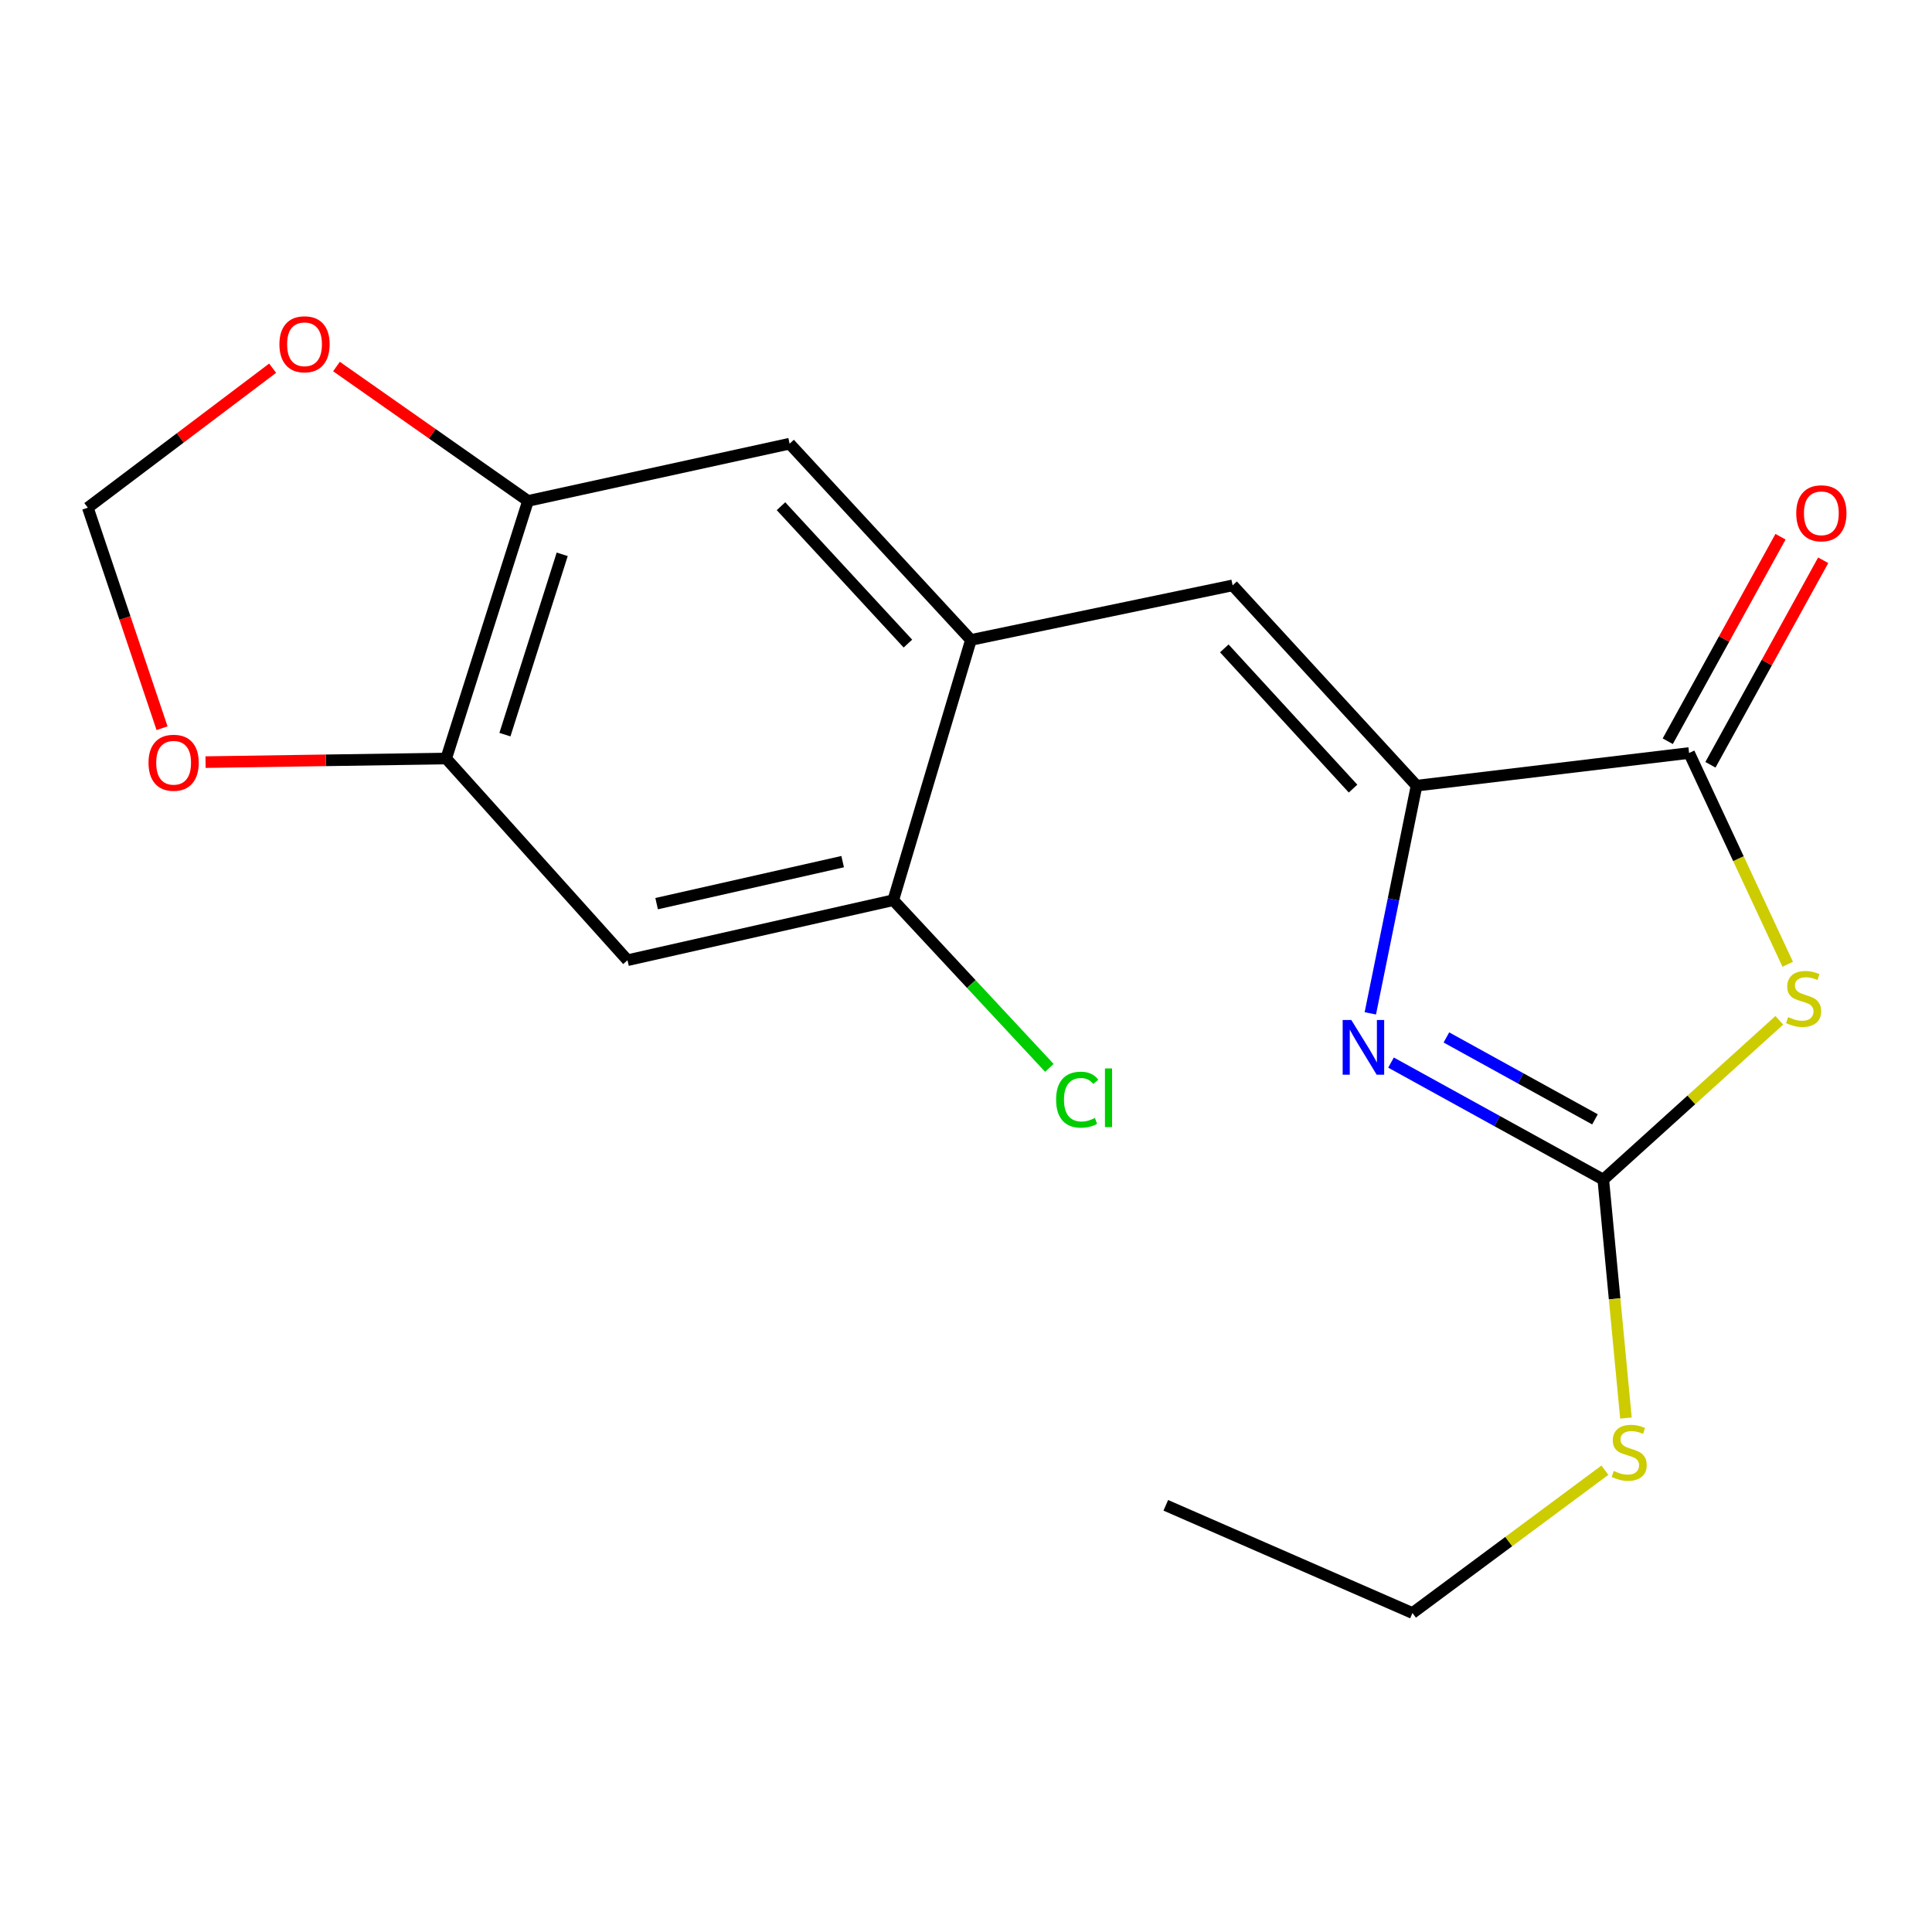 <?xml version='1.0' encoding='iso-8859-1'?>
<svg version='1.1' baseProfile='full'
              xmlns='http://www.w3.org/2000/svg'
                      xmlns:rdkit='http://www.rdkit.org/xml'
                      xmlns:xlink='http://www.w3.org/1999/xlink'
                  xml:space='preserve'
width='1000px' height='1000px' viewBox='0 0 1000 1000'>
<!-- END OF HEADER -->
<rect style='opacity:1.0;fill:#FFFFFF;stroke:none' width='1000' height='1000' x='0' y='0'> </rect>
<path class='bond-2' d='M 920.97,528.109 L 875.414,569.335' style='fill:none;fill-rule:evenodd;stroke:#CCCC00;stroke-width:6px;stroke-linecap:butt;stroke-linejoin:miter;stroke-opacity:1' />
<path class='bond-2' d='M 875.414,569.335 L 829.858,610.561' style='fill:none;fill-rule:evenodd;stroke:#000000;stroke-width:6px;stroke-linecap:butt;stroke-linejoin:miter;stroke-opacity:1' />
<path class='bond-3' d='M 925.32,499.105 L 899.796,444.429' style='fill:none;fill-rule:evenodd;stroke:#CCCC00;stroke-width:6px;stroke-linecap:butt;stroke-linejoin:miter;stroke-opacity:1' />
<path class='bond-3' d='M 899.796,444.429 L 874.272,389.754' style='fill:none;fill-rule:evenodd;stroke:#000000;stroke-width:6px;stroke-linecap:butt;stroke-linejoin:miter;stroke-opacity:1' />
<path class='bond-0' d='M 733.208,406.661 L 874.272,389.754' style='fill:none;fill-rule:evenodd;stroke:#000000;stroke-width:6px;stroke-linecap:butt;stroke-linejoin:miter;stroke-opacity:1' />
<path class='bond-4' d='M 733.208,406.661 L 638.002,302.987' style='fill:none;fill-rule:evenodd;stroke:#000000;stroke-width:6px;stroke-linecap:butt;stroke-linejoin:miter;stroke-opacity:1' />
<path class='bond-4' d='M 700.34,408.179 L 633.696,335.607' style='fill:none;fill-rule:evenodd;stroke:#000000;stroke-width:6px;stroke-linecap:butt;stroke-linejoin:miter;stroke-opacity:1' />
<path class='bond-19' d='M 733.208,406.661 L 721.244,465.582' style='fill:none;fill-rule:evenodd;stroke:#000000;stroke-width:6px;stroke-linecap:butt;stroke-linejoin:miter;stroke-opacity:1' />
<path class='bond-19' d='M 721.244,465.582 L 709.279,524.502' style='fill:none;fill-rule:evenodd;stroke:#0000FF;stroke-width:6px;stroke-linecap:butt;stroke-linejoin:miter;stroke-opacity:1' />
<path class='bond-1' d='M 719.986,549.992 L 774.922,580.276' style='fill:none;fill-rule:evenodd;stroke:#0000FF;stroke-width:6px;stroke-linecap:butt;stroke-linejoin:miter;stroke-opacity:1' />
<path class='bond-1' d='M 774.922,580.276 L 829.858,610.561' style='fill:none;fill-rule:evenodd;stroke:#000000;stroke-width:6px;stroke-linecap:butt;stroke-linejoin:miter;stroke-opacity:1' />
<path class='bond-1' d='M 748.65,536.978 L 787.105,558.177' style='fill:none;fill-rule:evenodd;stroke:#0000FF;stroke-width:6px;stroke-linecap:butt;stroke-linejoin:miter;stroke-opacity:1' />
<path class='bond-1' d='M 787.105,558.177 L 825.56,579.376' style='fill:none;fill-rule:evenodd;stroke:#000000;stroke-width:6px;stroke-linecap:butt;stroke-linejoin:miter;stroke-opacity:1' />
<path class='bond-15' d='M 829.858,610.561 L 835.721,672.268' style='fill:none;fill-rule:evenodd;stroke:#000000;stroke-width:6px;stroke-linecap:butt;stroke-linejoin:miter;stroke-opacity:1' />
<path class='bond-15' d='M 835.721,672.268 L 841.583,733.976' style='fill:none;fill-rule:evenodd;stroke:#CCCC00;stroke-width:6px;stroke-linecap:butt;stroke-linejoin:miter;stroke-opacity:1' />
<path class='bond-13' d='M 885.321,395.846 L 914.504,342.92' style='fill:none;fill-rule:evenodd;stroke:#000000;stroke-width:6px;stroke-linecap:butt;stroke-linejoin:miter;stroke-opacity:1' />
<path class='bond-13' d='M 914.504,342.92 L 943.686,289.994' style='fill:none;fill-rule:evenodd;stroke:#FF0000;stroke-width:6px;stroke-linecap:butt;stroke-linejoin:miter;stroke-opacity:1' />
<path class='bond-13' d='M 863.223,383.661 L 892.405,330.735' style='fill:none;fill-rule:evenodd;stroke:#000000;stroke-width:6px;stroke-linecap:butt;stroke-linejoin:miter;stroke-opacity:1' />
<path class='bond-13' d='M 892.405,330.735 L 921.587,277.809' style='fill:none;fill-rule:evenodd;stroke:#FF0000;stroke-width:6px;stroke-linecap:butt;stroke-linejoin:miter;stroke-opacity:1' />
<path class='bond-5' d='M 638.002,302.987 L 502.546,331.236' style='fill:none;fill-rule:evenodd;stroke:#000000;stroke-width:6px;stroke-linecap:butt;stroke-linejoin:miter;stroke-opacity:1' />
<path class='bond-9' d='M 502.546,331.236 L 462.352,465.936' style='fill:none;fill-rule:evenodd;stroke:#000000;stroke-width:6px;stroke-linecap:butt;stroke-linejoin:miter;stroke-opacity:1' />
<path class='bond-10' d='M 502.546,331.236 L 408.699,229.651' style='fill:none;fill-rule:evenodd;stroke:#000000;stroke-width:6px;stroke-linecap:butt;stroke-linejoin:miter;stroke-opacity:1' />
<path class='bond-10' d='M 469.933,333.123 L 404.24,262.013' style='fill:none;fill-rule:evenodd;stroke:#000000;stroke-width:6px;stroke-linecap:butt;stroke-linejoin:miter;stroke-opacity:1' />
<path class='bond-6' d='M 324.793,497.003 L 462.352,465.936' style='fill:none;fill-rule:evenodd;stroke:#000000;stroke-width:6px;stroke-linecap:butt;stroke-linejoin:miter;stroke-opacity:1' />
<path class='bond-6' d='M 339.867,467.728 L 436.159,445.981' style='fill:none;fill-rule:evenodd;stroke:#000000;stroke-width:6px;stroke-linecap:butt;stroke-linejoin:miter;stroke-opacity:1' />
<path class='bond-20' d='M 324.793,497.003 L 230.946,392.614' style='fill:none;fill-rule:evenodd;stroke:#000000;stroke-width:6px;stroke-linecap:butt;stroke-linejoin:miter;stroke-opacity:1' />
<path class='bond-7' d='M 230.946,392.614 L 273.299,259.274' style='fill:none;fill-rule:evenodd;stroke:#000000;stroke-width:6px;stroke-linecap:butt;stroke-linejoin:miter;stroke-opacity:1' />
<path class='bond-7' d='M 261.35,380.252 L 290.997,286.915' style='fill:none;fill-rule:evenodd;stroke:#000000;stroke-width:6px;stroke-linecap:butt;stroke-linejoin:miter;stroke-opacity:1' />
<path class='bond-11' d='M 230.946,392.614 L 168.671,393.542' style='fill:none;fill-rule:evenodd;stroke:#000000;stroke-width:6px;stroke-linecap:butt;stroke-linejoin:miter;stroke-opacity:1' />
<path class='bond-11' d='M 168.671,393.542 L 106.396,394.47' style='fill:none;fill-rule:evenodd;stroke:#FF0000;stroke-width:6px;stroke-linecap:butt;stroke-linejoin:miter;stroke-opacity:1' />
<path class='bond-8' d='M 273.299,259.274 L 408.699,229.651' style='fill:none;fill-rule:evenodd;stroke:#000000;stroke-width:6px;stroke-linecap:butt;stroke-linejoin:miter;stroke-opacity:1' />
<path class='bond-12' d='M 273.299,259.274 L 223.728,224.495' style='fill:none;fill-rule:evenodd;stroke:#000000;stroke-width:6px;stroke-linecap:butt;stroke-linejoin:miter;stroke-opacity:1' />
<path class='bond-12' d='M 223.728,224.495 L 174.157,189.715' style='fill:none;fill-rule:evenodd;stroke:#FF0000;stroke-width:6px;stroke-linecap:butt;stroke-linejoin:miter;stroke-opacity:1' />
<path class='bond-16' d='M 462.352,465.936 L 502.748,509.33' style='fill:none;fill-rule:evenodd;stroke:#000000;stroke-width:6px;stroke-linecap:butt;stroke-linejoin:miter;stroke-opacity:1' />
<path class='bond-16' d='M 502.748,509.33 L 543.145,552.725' style='fill:none;fill-rule:evenodd;stroke:#00CC00;stroke-width:6px;stroke-linecap:butt;stroke-linejoin:miter;stroke-opacity:1' />
<path class='bond-21' d='M 83.876,376.916 L 64.665,319.848' style='fill:none;fill-rule:evenodd;stroke:#FF0000;stroke-width:6px;stroke-linecap:butt;stroke-linejoin:miter;stroke-opacity:1' />
<path class='bond-21' d='M 64.665,319.848 L 45.455,262.779' style='fill:none;fill-rule:evenodd;stroke:#000000;stroke-width:6px;stroke-linecap:butt;stroke-linejoin:miter;stroke-opacity:1' />
<path class='bond-14' d='M 141.111,190.58 L 93.283,226.68' style='fill:none;fill-rule:evenodd;stroke:#FF0000;stroke-width:6px;stroke-linecap:butt;stroke-linejoin:miter;stroke-opacity:1' />
<path class='bond-14' d='M 93.283,226.68 L 45.455,262.779' style='fill:none;fill-rule:evenodd;stroke:#000000;stroke-width:6px;stroke-linecap:butt;stroke-linejoin:miter;stroke-opacity:1' />
<path class='bond-17' d='M 830.689,760.971 L 780.89,797.936' style='fill:none;fill-rule:evenodd;stroke:#CCCC00;stroke-width:6px;stroke-linecap:butt;stroke-linejoin:miter;stroke-opacity:1' />
<path class='bond-17' d='M 780.89,797.936 L 731.091,834.9' style='fill:none;fill-rule:evenodd;stroke:#000000;stroke-width:6px;stroke-linecap:butt;stroke-linejoin:miter;stroke-opacity:1' />
<path class='bond-18' d='M 731.091,834.9 L 603.416,779.145' style='fill:none;fill-rule:evenodd;stroke:#000000;stroke-width:6px;stroke-linecap:butt;stroke-linejoin:miter;stroke-opacity:1' />
<path  class='atom-0' d='M 925.546 526.448
Q 925.866 526.568, 927.186 527.128
Q 928.506 527.688, 929.946 528.048
Q 931.426 528.368, 932.866 528.368
Q 935.546 528.368, 937.106 527.088
Q 938.666 525.768, 938.666 523.488
Q 938.666 521.928, 937.866 520.968
Q 937.106 520.008, 935.906 519.488
Q 934.706 518.968, 932.706 518.368
Q 930.186 517.608, 928.666 516.888
Q 927.186 516.168, 926.106 514.648
Q 925.066 513.128, 925.066 510.568
Q 925.066 507.008, 927.466 504.808
Q 929.906 502.608, 934.706 502.608
Q 937.986 502.608, 941.706 504.168
L 940.786 507.248
Q 937.386 505.848, 934.826 505.848
Q 932.066 505.848, 930.546 507.008
Q 929.026 508.128, 929.066 510.088
Q 929.066 511.608, 929.826 512.528
Q 930.626 513.448, 931.746 513.968
Q 932.906 514.488, 934.826 515.088
Q 937.386 515.888, 938.906 516.688
Q 940.426 517.488, 941.506 519.128
Q 942.626 520.728, 942.626 523.488
Q 942.626 527.408, 939.986 529.528
Q 937.386 531.608, 933.026 531.608
Q 930.506 531.608, 928.586 531.048
Q 926.706 530.528, 924.466 529.608
L 925.546 526.448
' fill='#CCCC00'/>
<path  class='atom-2' d='M 699.442 527.957
L 708.722 542.957
Q 709.642 544.437, 711.122 547.117
Q 712.602 549.797, 712.682 549.957
L 712.682 527.957
L 716.442 527.957
L 716.442 556.277
L 712.562 556.277
L 702.602 539.877
Q 701.442 537.957, 700.202 535.757
Q 699.002 533.557, 698.642 532.877
L 698.642 556.277
L 694.962 556.277
L 694.962 527.957
L 699.442 527.957
' fill='#0000FF'/>
<path  class='atom-12' d='M 76.868 394.797
Q 76.868 387.997, 80.228 384.197
Q 83.588 380.397, 89.868 380.397
Q 96.148 380.397, 99.508 384.197
Q 102.868 387.997, 102.868 394.797
Q 102.868 401.677, 99.468 405.597
Q 96.068 409.477, 89.868 409.477
Q 83.628 409.477, 80.228 405.597
Q 76.868 401.717, 76.868 394.797
M 89.868 406.277
Q 94.188 406.277, 96.508 403.397
Q 98.868 400.477, 98.868 394.797
Q 98.868 389.237, 96.508 386.437
Q 94.188 383.597, 89.868 383.597
Q 85.548 383.597, 83.188 386.397
Q 80.868 389.197, 80.868 394.797
Q 80.868 400.517, 83.188 403.397
Q 85.548 406.277, 89.868 406.277
' fill='#FF0000'/>
<path  class='atom-13' d='M 144.624 178.196
Q 144.624 171.396, 147.984 167.596
Q 151.344 163.796, 157.624 163.796
Q 163.904 163.796, 167.264 167.596
Q 170.624 171.396, 170.624 178.196
Q 170.624 185.076, 167.224 188.996
Q 163.824 192.876, 157.624 192.876
Q 151.384 192.876, 147.984 188.996
Q 144.624 185.116, 144.624 178.196
M 157.624 189.676
Q 161.944 189.676, 164.264 186.796
Q 166.624 183.876, 166.624 178.196
Q 166.624 172.636, 164.264 169.836
Q 161.944 166.996, 157.624 166.996
Q 153.304 166.996, 150.944 169.796
Q 148.624 172.596, 148.624 178.196
Q 148.624 183.916, 150.944 186.796
Q 153.304 189.676, 157.624 189.676
' fill='#FF0000'/>
<path  class='atom-14' d='M 929.729 265.677
Q 929.729 258.877, 933.089 255.077
Q 936.449 251.277, 942.729 251.277
Q 949.009 251.277, 952.369 255.077
Q 955.729 258.877, 955.729 265.677
Q 955.729 272.557, 952.329 276.477
Q 948.929 280.357, 942.729 280.357
Q 936.489 280.357, 933.089 276.477
Q 929.729 272.597, 929.729 265.677
M 942.729 277.157
Q 947.049 277.157, 949.369 274.277
Q 951.729 271.357, 951.729 265.677
Q 951.729 260.117, 949.369 257.317
Q 947.049 254.477, 942.729 254.477
Q 938.409 254.477, 936.049 257.277
Q 933.729 260.077, 933.729 265.677
Q 933.729 271.397, 936.049 274.277
Q 938.409 277.157, 942.729 277.157
' fill='#FF0000'/>
<path  class='atom-16' d='M 835.261 761.359
Q 835.581 761.479, 836.901 762.039
Q 838.221 762.599, 839.661 762.959
Q 841.141 763.279, 842.581 763.279
Q 845.261 763.279, 846.821 761.999
Q 848.381 760.679, 848.381 758.399
Q 848.381 756.839, 847.581 755.879
Q 846.821 754.919, 845.621 754.399
Q 844.421 753.879, 842.421 753.279
Q 839.901 752.519, 838.381 751.799
Q 836.901 751.079, 835.821 749.559
Q 834.781 748.039, 834.781 745.479
Q 834.781 741.919, 837.181 739.719
Q 839.621 737.519, 844.421 737.519
Q 847.701 737.519, 851.421 739.079
L 850.501 742.159
Q 847.101 740.759, 844.541 740.759
Q 841.781 740.759, 840.261 741.919
Q 838.741 743.039, 838.781 744.999
Q 838.781 746.519, 839.541 747.439
Q 840.341 748.359, 841.461 748.879
Q 842.621 749.399, 844.541 749.999
Q 847.101 750.799, 848.621 751.599
Q 850.141 752.399, 851.221 754.039
Q 852.341 755.639, 852.341 758.399
Q 852.341 762.319, 849.701 764.439
Q 847.101 766.519, 842.741 766.519
Q 840.221 766.519, 838.301 765.959
Q 836.421 765.439, 834.181 764.519
L 835.261 761.359
' fill='#CCCC00'/>
<path  class='atom-17' d='M 546.638 569.188
Q 546.638 562.148, 549.918 558.468
Q 553.238 554.748, 559.518 554.748
Q 565.358 554.748, 568.478 558.868
L 565.838 561.028
Q 563.558 558.028, 559.518 558.028
Q 555.238 558.028, 552.958 560.908
Q 550.718 563.748, 550.718 569.188
Q 550.718 574.788, 553.038 577.668
Q 555.398 580.548, 559.958 580.548
Q 563.078 580.548, 566.718 578.668
L 567.838 581.668
Q 566.358 582.628, 564.118 583.188
Q 561.878 583.748, 559.398 583.748
Q 553.238 583.748, 549.918 579.988
Q 546.638 576.228, 546.638 569.188
' fill='#00CC00'/>
<path  class='atom-17' d='M 571.918 553.028
L 575.598 553.028
L 575.598 583.388
L 571.918 583.388
L 571.918 553.028
' fill='#00CC00'/>
</svg>

